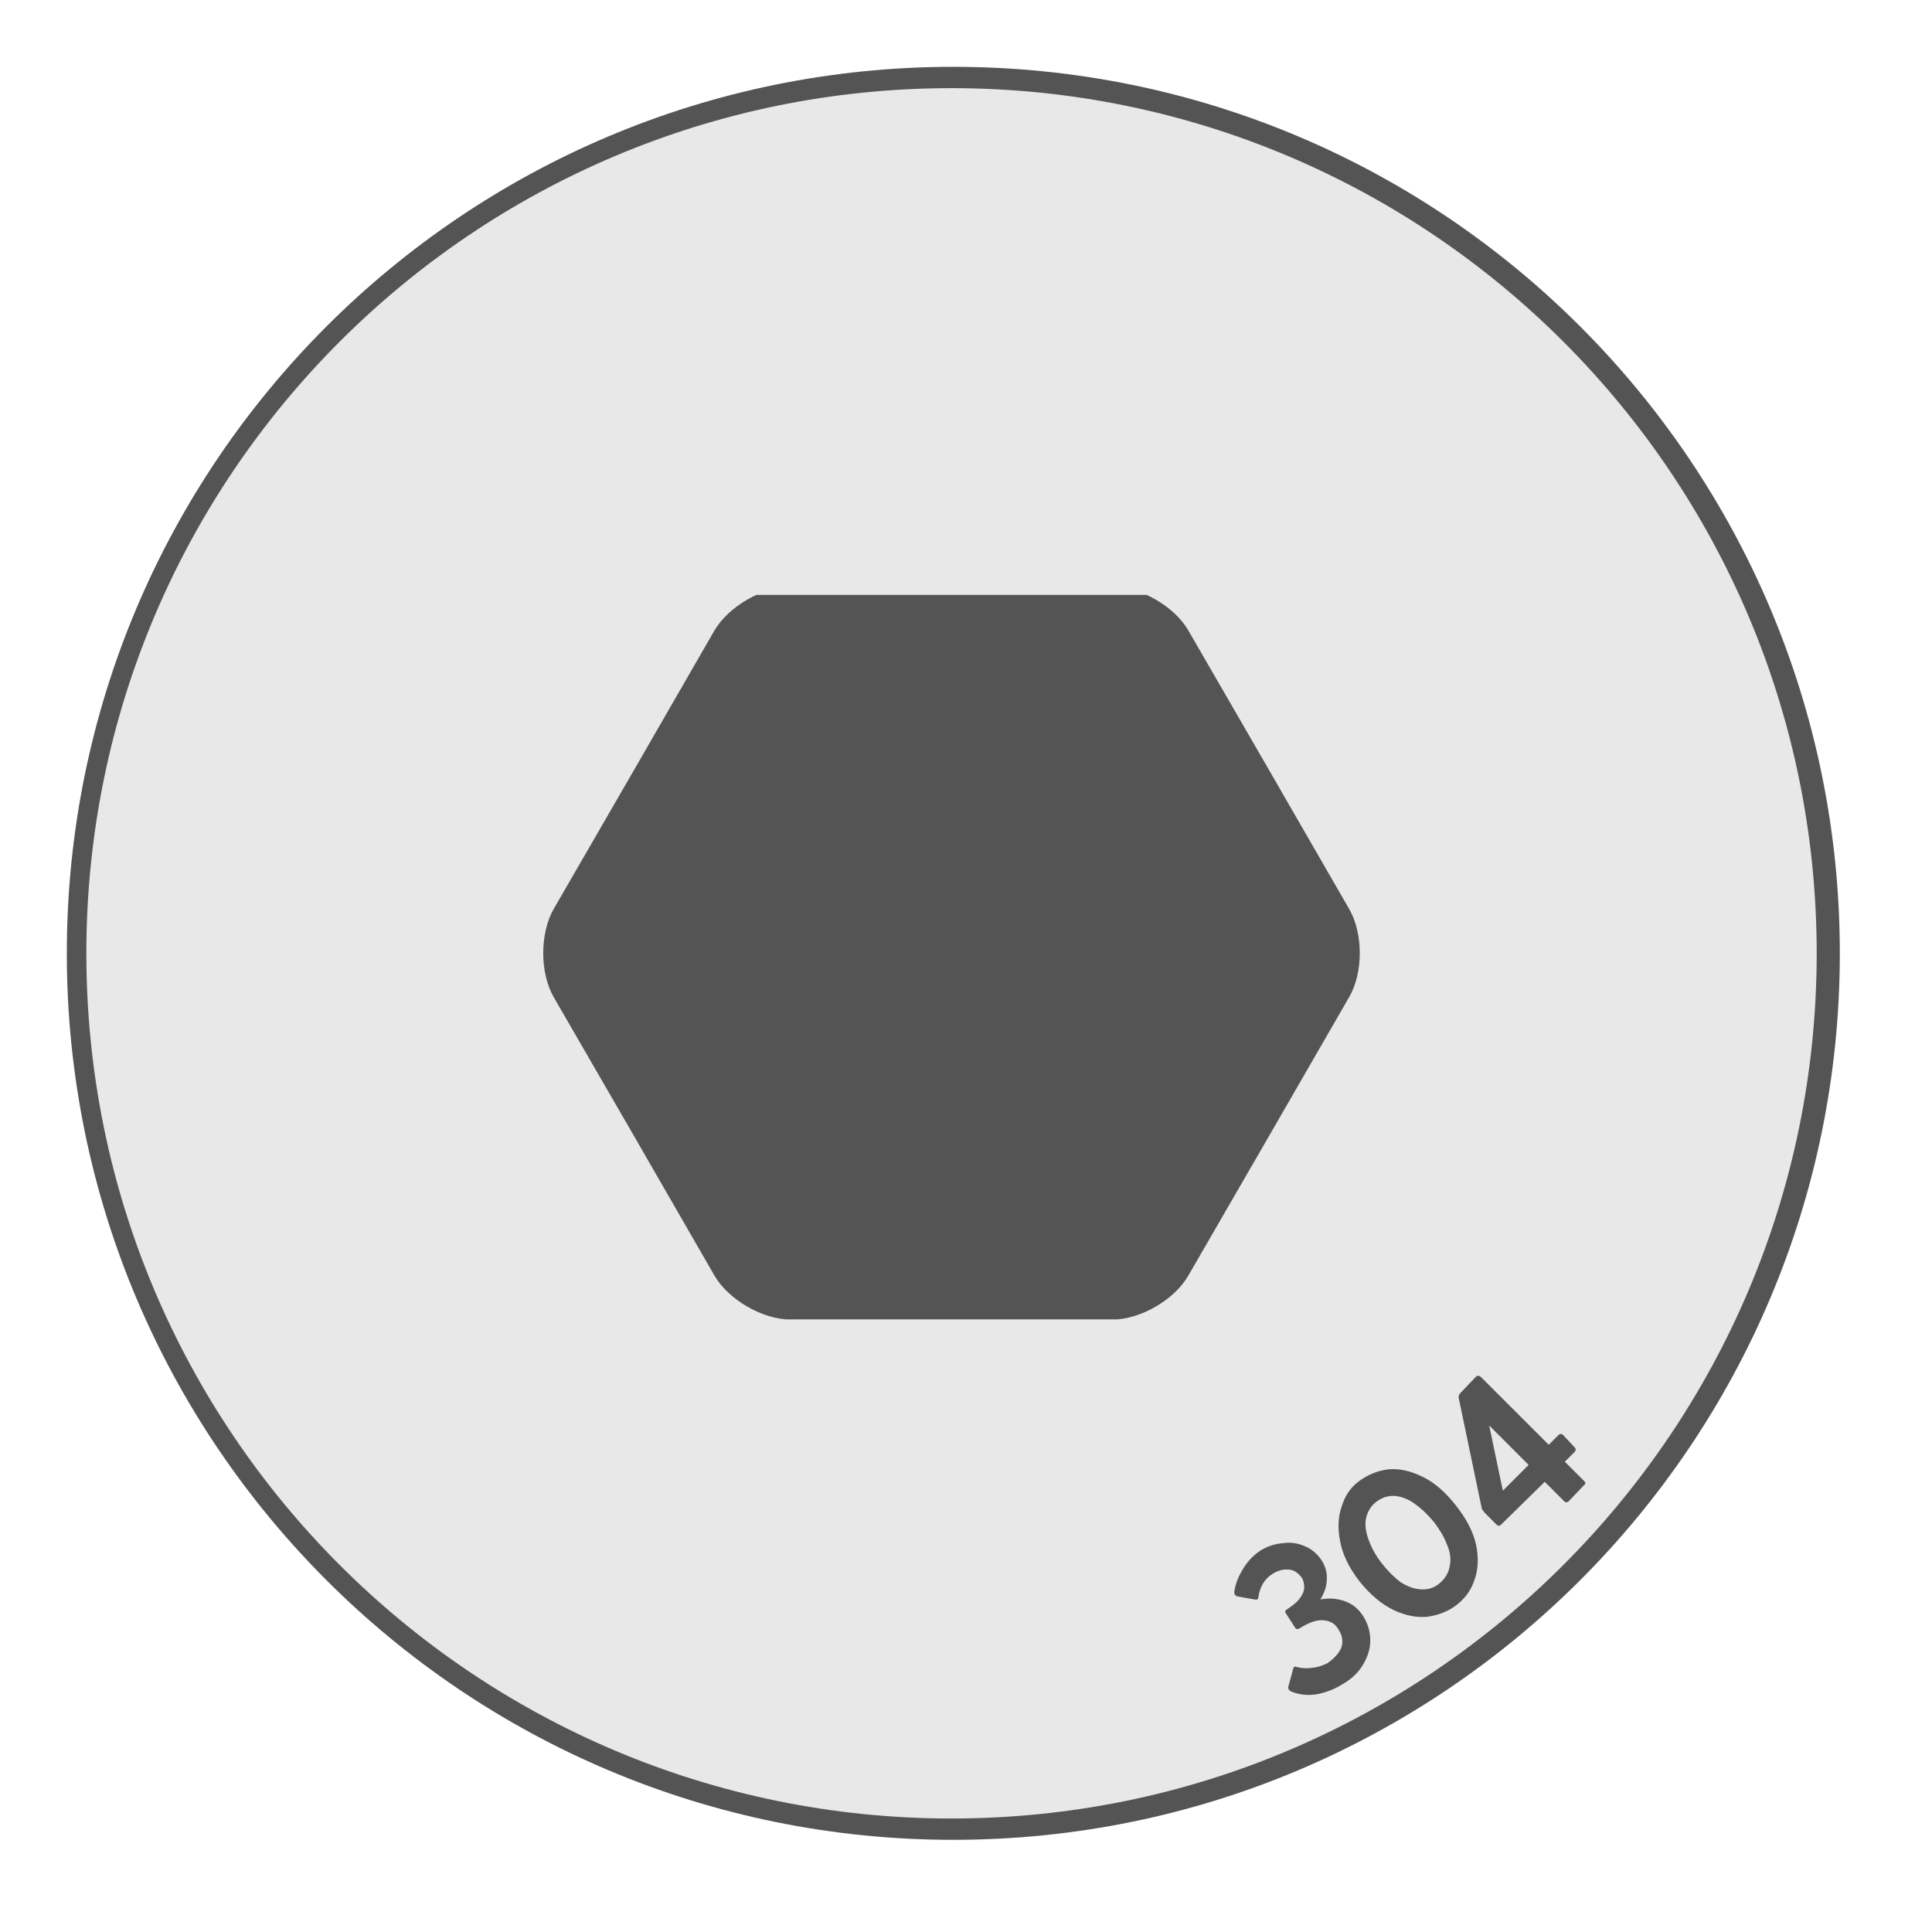 <svg xmlns="http://www.w3.org/2000/svg" xmlns:xlink="http://www.w3.org/1999/xlink" width="50" zoomAndPan="magnify" viewBox="0 0 37.5 37.5" height="50" preserveAspectRatio="xMidYMid meet" version="1.0"><defs><g/><clipPath id="c284dae5f6"><path d="M 1.297 1.297 L 35.711 1.297 L 35.711 35.711 L 1.297 35.711 Z M 1.297 1.297 " clip-rule="nonzero"/></clipPath><clipPath id="c3f1960f83"><path d="M 18.504 1.297 C 9 1.297 1.297 9 1.297 18.504 C 1.297 28.008 9 35.711 18.504 35.711 C 28.008 35.711 35.711 28.008 35.711 18.504 C 35.711 9 28.008 1.297 18.504 1.297 Z M 18.504 1.297 " clip-rule="nonzero"/></clipPath><clipPath id="66764cf0ca"><path d="M 1.676 1.711 L 35.262 1.711 L 35.262 35.297 L 1.676 35.297 Z M 1.676 1.711 " clip-rule="nonzero"/></clipPath><clipPath id="b50f70ed27"><path d="M 18.469 1.711 C 9.195 1.711 1.676 9.23 1.676 18.504 C 1.676 27.777 9.195 35.297 18.469 35.297 C 27.742 35.297 35.262 27.777 35.262 18.504 C 35.262 9.23 27.742 1.711 18.469 1.711 Z M 18.469 1.711 " clip-rule="nonzero"/></clipPath><clipPath id="b1d04b7910"><path d="M 10.473 11.547 L 26.754 11.547 L 26.754 25.609 L 10.473 25.609 Z M 10.473 11.547 " clip-rule="nonzero"/></clipPath></defs><g clip-path="url(#c284dae5f6)"><g clip-path="url(#c3f1960f83)"><path fill="#545454" d="M 1.297 1.297 L 35.711 1.297 L 35.711 35.711 L 1.297 35.711 Z M 1.297 1.297 " fill-opacity="1" fill-rule="nonzero"/></g></g><g clip-path="url(#66764cf0ca)"><g clip-path="url(#b50f70ed27)"><path fill="#e8e8e8" d="M 1.676 1.711 L 35.262 1.711 L 35.262 35.297 L 1.676 35.297 Z M 1.676 1.711 " fill-opacity="1" fill-rule="nonzero"/></g></g><g clip-path="url(#b1d04b7910)"><path fill="#545454" d="M 23.066 12.238 L 24.629 14.941 L 26.188 17.645 C 26.461 18.117 26.461 18.883 26.188 19.352 L 24.629 22.055 L 23.066 24.758 C 22.797 25.23 22.133 25.613 21.59 25.613 L 15.348 25.613 C 14.805 25.613 14.141 25.23 13.867 24.758 L 12.309 22.055 L 10.746 19.352 C 10.477 18.883 10.477 18.117 10.746 17.645 L 12.309 14.941 L 13.867 12.238 C 14.141 11.77 14.805 11.387 15.348 11.387 L 21.59 11.387 C 22.133 11.387 22.797 11.77 23.066 12.238 Z M 23.066 12.238 " fill-opacity="1" fill-rule="nonzero"/></g><g fill="#545454" fill-opacity="1"><g transform="translate(25.081, 33.233)"><g><path d="M 0.547 -2.188 C 0.711 -2.219 0.867 -2.207 1.016 -2.156 C 1.172 -2.102 1.297 -2 1.391 -1.844 C 1.473 -1.707 1.516 -1.555 1.516 -1.391 C 1.516 -1.234 1.469 -1.078 1.375 -0.922 C 1.289 -0.773 1.16 -0.648 0.984 -0.547 C 0.816 -0.441 0.641 -0.375 0.453 -0.344 C 0.273 -0.32 0.113 -0.344 -0.031 -0.406 C -0.062 -0.426 -0.078 -0.453 -0.078 -0.484 L 0.016 -0.828 C 0.023 -0.879 0.051 -0.895 0.094 -0.875 C 0.188 -0.852 0.281 -0.848 0.375 -0.859 C 0.477 -0.867 0.582 -0.898 0.688 -0.953 C 0.82 -1.047 0.91 -1.145 0.953 -1.25 C 0.992 -1.363 0.977 -1.477 0.906 -1.594 C 0.844 -1.707 0.75 -1.77 0.625 -1.781 C 0.5 -1.801 0.336 -1.75 0.141 -1.625 C 0.098 -1.602 0.066 -1.613 0.047 -1.656 L -0.125 -1.922 C -0.145 -1.953 -0.133 -1.977 -0.094 -2 C 0.031 -2.082 0.113 -2.156 0.156 -2.219 C 0.207 -2.289 0.234 -2.359 0.234 -2.422 C 0.234 -2.492 0.219 -2.555 0.188 -2.609 C 0.133 -2.68 0.078 -2.727 0.016 -2.75 C -0.035 -2.77 -0.098 -2.773 -0.172 -2.766 C -0.242 -2.754 -0.312 -2.727 -0.375 -2.688 C -0.531 -2.594 -0.625 -2.441 -0.656 -2.234 C -0.656 -2.191 -0.68 -2.176 -0.734 -2.188 L -1.078 -2.25 C -1.109 -2.27 -1.125 -2.297 -1.125 -2.328 C -1.102 -2.484 -1.047 -2.633 -0.953 -2.781 C -0.867 -2.926 -0.754 -3.047 -0.609 -3.141 C -0.473 -3.223 -0.328 -3.27 -0.172 -3.281 C -0.023 -3.301 0.113 -3.281 0.25 -3.219 C 0.383 -3.164 0.492 -3.07 0.578 -2.938 C 0.648 -2.82 0.68 -2.703 0.672 -2.578 C 0.672 -2.453 0.629 -2.32 0.547 -2.188 Z M 0.547 -2.188 "/></g></g></g><g fill="#545454" fill-opacity="1"><g transform="translate(27.152, 31.958)"><g><path d="M -0.781 -3.203 C -0.602 -3.336 -0.41 -3.414 -0.203 -3.438 C 0.004 -3.457 0.223 -3.41 0.453 -3.297 C 0.68 -3.191 0.898 -3.004 1.109 -2.734 C 1.316 -2.473 1.445 -2.219 1.5 -1.969 C 1.551 -1.719 1.539 -1.492 1.469 -1.297 C 1.406 -1.098 1.285 -0.93 1.109 -0.797 C 0.953 -0.68 0.77 -0.609 0.562 -0.578 C 0.352 -0.555 0.133 -0.598 -0.094 -0.703 C -0.332 -0.816 -0.555 -1.004 -0.766 -1.266 C -0.973 -1.535 -1.098 -1.797 -1.141 -2.047 C -1.191 -2.297 -1.18 -2.52 -1.109 -2.719 C -1.047 -2.926 -0.938 -3.086 -0.781 -3.203 Z M -0.453 -2.797 C -0.555 -2.711 -0.617 -2.602 -0.641 -2.469 C -0.66 -2.344 -0.641 -2.203 -0.578 -2.047 C -0.523 -1.898 -0.441 -1.754 -0.328 -1.609 C -0.211 -1.461 -0.094 -1.344 0.031 -1.25 C 0.164 -1.164 0.297 -1.117 0.422 -1.109 C 0.555 -1.098 0.676 -1.133 0.781 -1.219 C 0.895 -1.312 0.961 -1.422 0.984 -1.547 C 1.016 -1.68 1 -1.82 0.938 -1.969 C 0.883 -2.113 0.801 -2.258 0.688 -2.406 C 0.57 -2.551 0.445 -2.672 0.312 -2.766 C 0.188 -2.859 0.055 -2.91 -0.078 -2.922 C -0.211 -2.93 -0.336 -2.891 -0.453 -2.797 Z M -0.453 -2.797 "/></g></g></g><g fill="#545454" fill-opacity="1"><g transform="translate(29.389, 30.184)"><g><path d="M 0.859 -2.328 C 0.891 -2.359 0.922 -2.359 0.953 -2.328 L 1.172 -2.094 C 1.203 -2.062 1.203 -2.031 1.172 -2 L 0.984 -1.812 L 1.359 -1.438 C 1.391 -1.406 1.391 -1.379 1.359 -1.359 L 1.062 -1.047 C 1.031 -1.016 1 -1.016 0.969 -1.047 L 0.594 -1.422 L -0.25 -0.594 C -0.281 -0.562 -0.312 -0.562 -0.344 -0.594 L -0.578 -0.828 C -0.598 -0.859 -0.613 -0.879 -0.625 -0.891 L -1.078 -3.062 C -1.078 -3.094 -1.066 -3.117 -1.047 -3.141 L -0.734 -3.469 C -0.703 -3.488 -0.672 -3.484 -0.641 -3.453 L 0.672 -2.141 Z M 0.281 -1.75 L -0.484 -2.516 L -0.219 -1.25 Z M 0.281 -1.75 "/></g></g></g></svg>